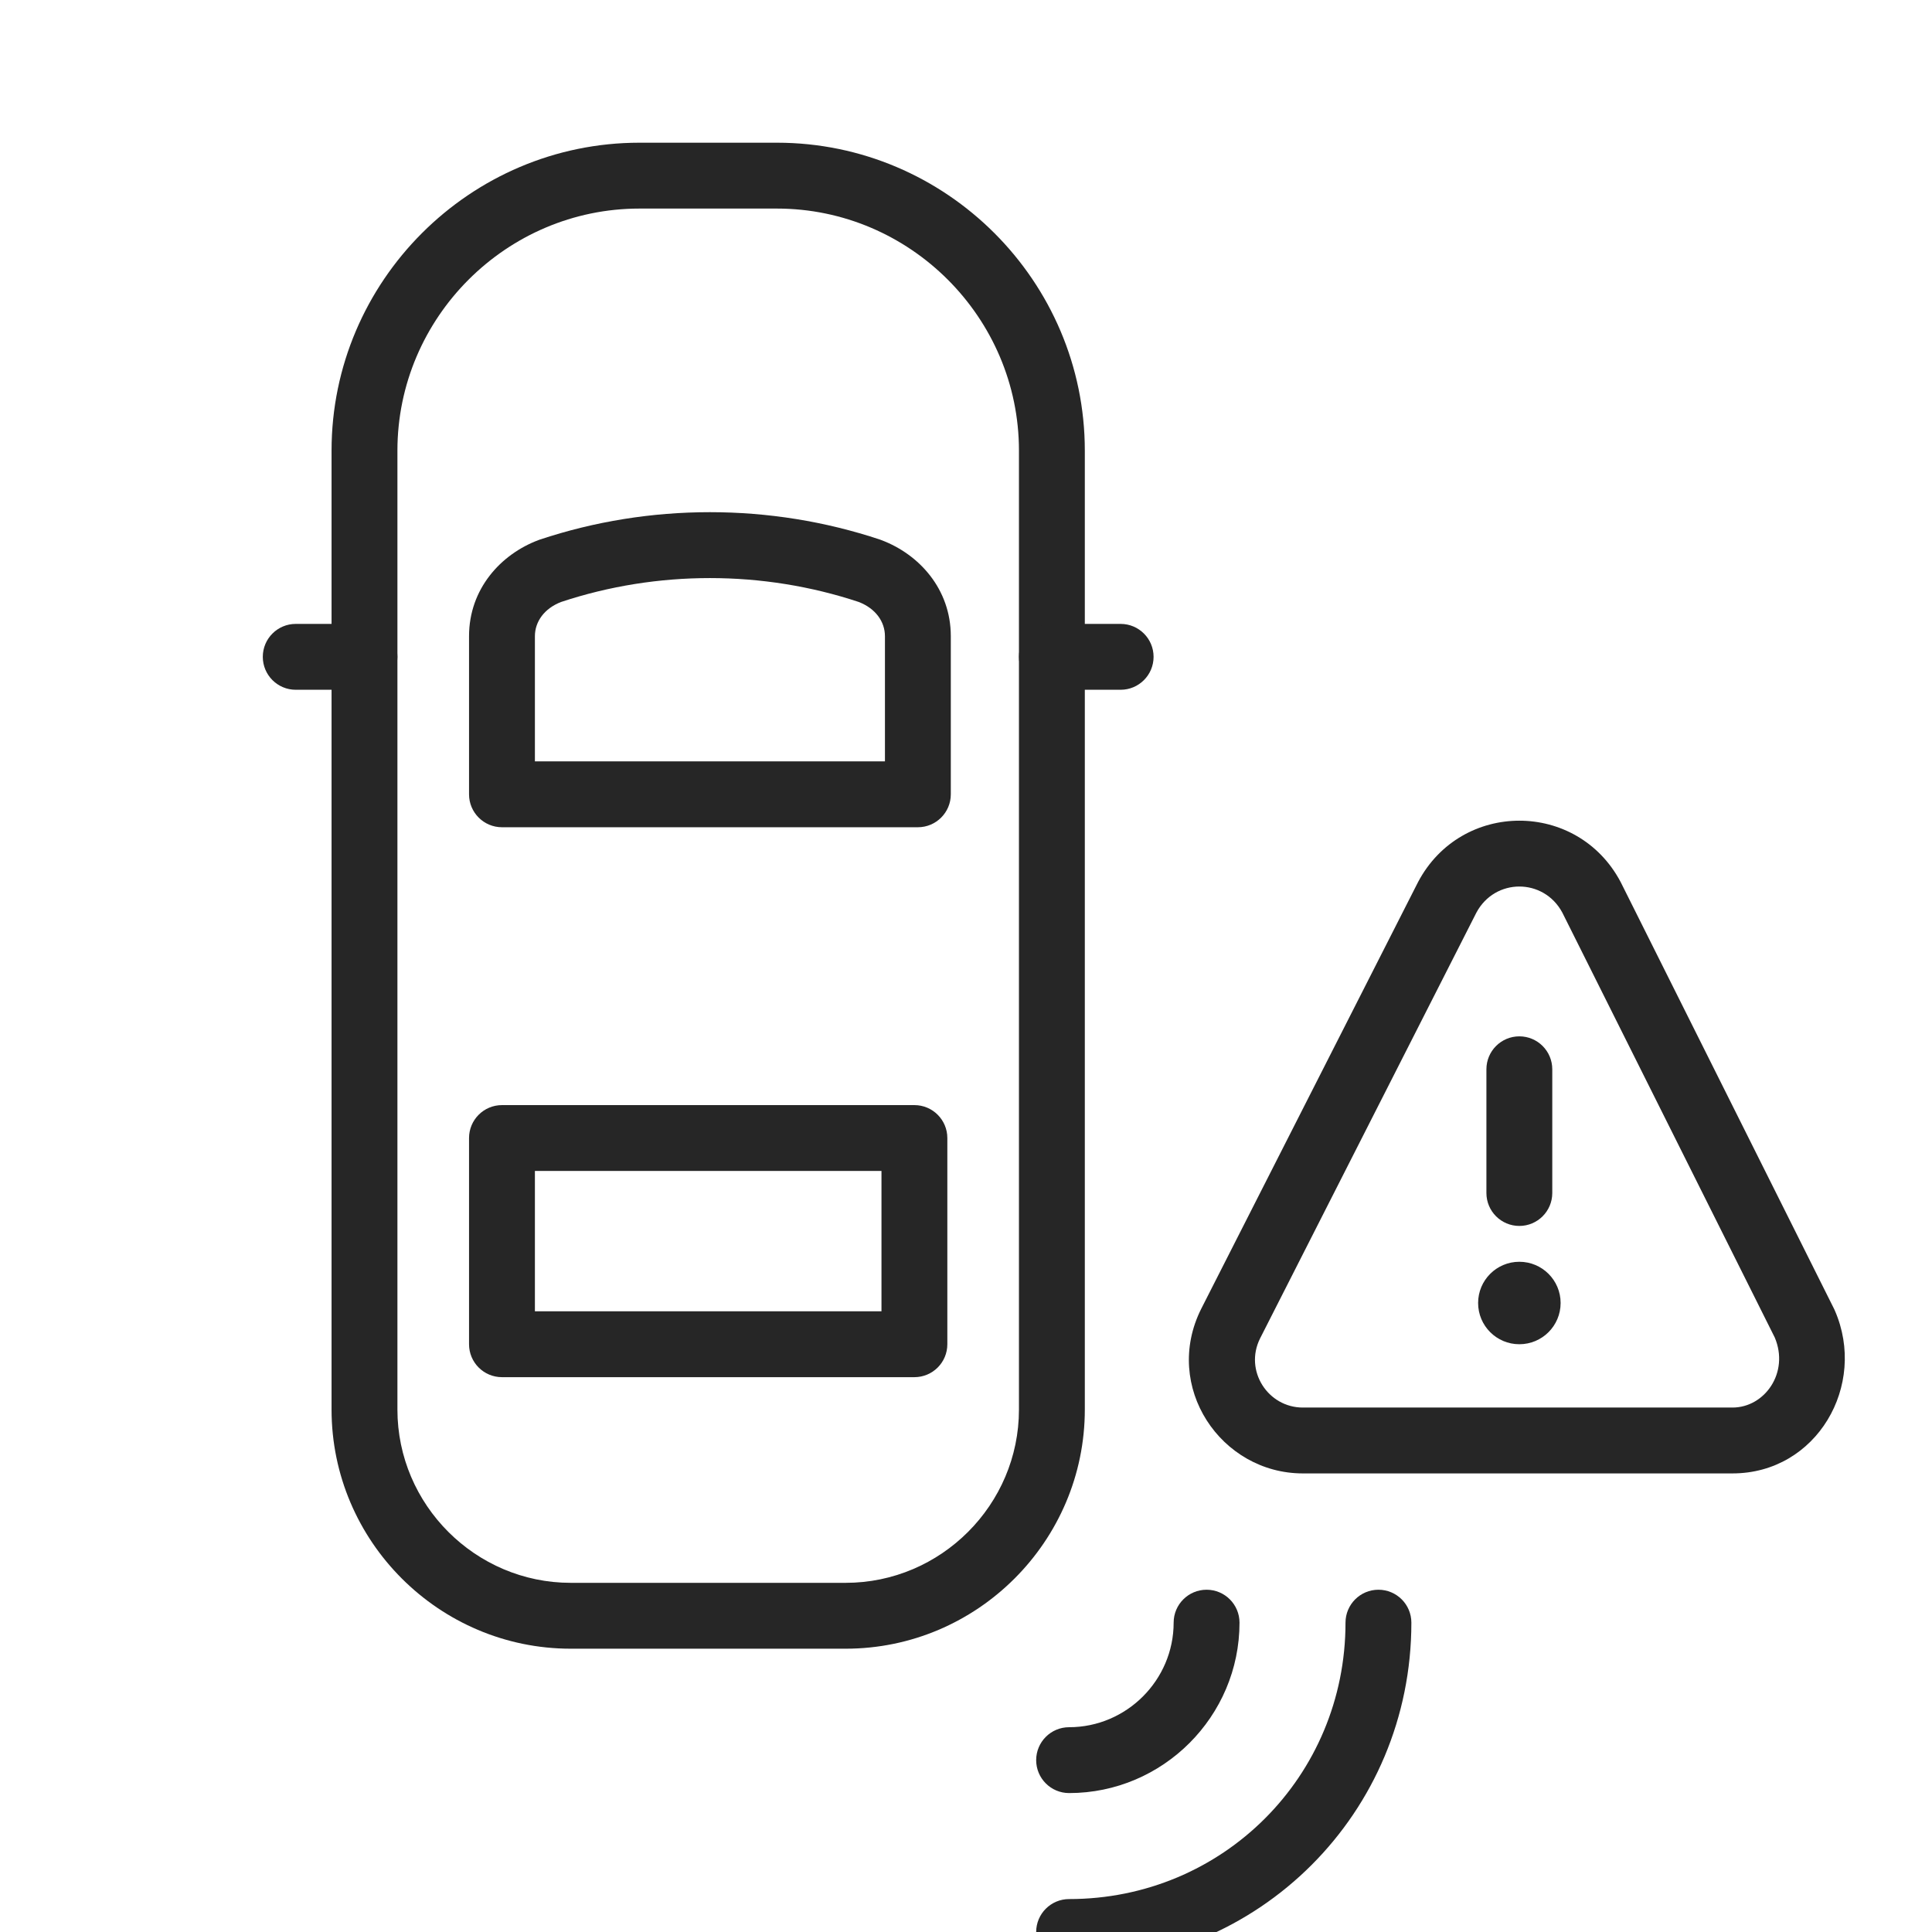 <?xml version="1.0" encoding="utf-8"?>
<svg width="44" height="44" viewBox="0 0 44 44" fill="none" xmlns="http://www.w3.org/2000/svg" data-di-res-id="9fb0478c-1e938d98" data-di-rand="1734015909449">
<path fill-rule="evenodd" clip-rule="evenodd" d="M14.563 4.75C11.533 4.75 9.051 7.232 9.051 10.262V32.102C9.051 34.271 10.829 36.048 12.998 36.048H19.26C21.429 36.048 23.206 34.271 23.206 32.102V10.262C23.206 7.232 20.724 4.75 17.694 4.75H14.563ZM7.551 10.262C7.551 6.404 10.705 3.25 14.563 3.25H17.694C21.553 3.25 24.706 6.404 24.706 10.262V32.102C24.706 35.099 22.257 37.548 19.26 37.548H12.998C10 37.548 7.551 35.099 7.551 32.102V10.262Z" fill="#262626"></path>
<path fill-rule="evenodd" clip-rule="evenodd" d="M5.985 14.959C5.985 14.545 6.321 14.209 6.735 14.209H8.301C8.715 14.209 9.051 14.545 9.051 14.959C9.051 15.373 8.715 15.709 8.301 15.709H6.735C6.321 15.709 5.985 15.373 5.985 14.959Z" fill="#262626"></path>
<path fill-rule="evenodd" clip-rule="evenodd" d="M23.206 14.959C23.206 14.545 23.542 14.209 23.956 14.209H25.522C25.936 14.209 26.272 14.545 26.272 14.959C26.272 15.373 25.936 15.709 25.522 15.709H23.956C23.542 15.709 23.206 15.373 23.206 14.959Z" fill="#262626"></path>
<path fill-rule="evenodd" clip-rule="evenodd" d="M12.78 13.709C12.395 13.857 12.182 14.159 12.182 14.489V17.34H20.154V14.489C20.154 14.159 19.941 13.857 19.556 13.709C17.37 12.984 14.965 12.984 12.78 13.709ZM12.291 12.29C14.793 11.456 17.543 11.456 20.045 12.29C20.054 12.293 20.062 12.296 20.071 12.3C20.931 12.622 21.654 13.414 21.654 14.489V18.09C21.654 18.504 21.318 18.84 20.904 18.84H11.432C11.018 18.84 10.682 18.504 10.682 18.09V14.489C10.682 13.414 11.404 12.622 12.264 12.3C12.273 12.296 12.282 12.293 12.291 12.29Z" fill="#262626"></path>
<path fill-rule="evenodd" clip-rule="evenodd" d="M10.682 25.918C10.682 25.504 11.018 25.168 11.432 25.168H20.825C21.239 25.168 21.575 25.504 21.575 25.918V30.614C21.575 31.029 21.239 31.364 20.825 31.364H11.432C11.018 31.364 10.682 31.029 10.682 30.614V25.918ZM12.182 26.668V29.864H20.075V26.668H12.182Z" fill="#262626"></path>
<path fill-rule="evenodd" clip-rule="evenodd" d="M31.393 36.205C31.807 36.205 32.143 36.541 32.143 36.955C32.143 41.283 28.676 44.75 24.348 44.75C23.934 44.75 23.598 44.414 23.598 44C23.598 43.586 23.934 43.25 24.348 43.25C27.848 43.25 30.643 40.455 30.643 36.955C30.643 36.541 30.979 36.205 31.393 36.205Z" fill="#262626"></path>
<path fill-rule="evenodd" clip-rule="evenodd" d="M27.479 36.205C27.893 36.205 28.229 36.541 28.229 36.955C28.229 39.091 26.484 40.836 24.348 40.836C23.934 40.836 23.598 40.5 23.598 40.086C23.598 39.672 23.934 39.336 24.348 39.336C25.656 39.336 26.729 38.263 26.729 36.955C26.729 36.541 27.065 36.205 27.479 36.205Z" fill="#262626"></path>
<path fill-rule="evenodd" clip-rule="evenodd" d="M33.624 20.784L28.697 30.482C28.332 31.215 28.875 32.056 29.671 32.056H39.456C40.191 32.056 40.756 31.259 40.419 30.461L35.58 20.782C35.155 19.992 34.047 19.993 33.624 20.784ZM32.296 20.087C33.282 18.225 35.923 18.225 36.909 20.087L36.917 20.103L41.77 29.809C41.776 29.821 41.781 29.832 41.786 29.844C42.531 31.546 41.377 33.556 39.456 33.556H29.671C27.805 33.556 26.47 31.581 27.356 29.809L27.358 29.805L32.296 20.087Z" fill="#262626"></path>
<path fill-rule="evenodd" clip-rule="evenodd" d="M34.602 23.602C35.016 23.602 35.352 23.938 35.352 24.352V27.17C35.352 27.584 35.016 27.92 34.602 27.92C34.188 27.92 33.852 27.584 33.852 27.17V24.352C33.852 23.938 34.188 23.602 34.602 23.602Z" fill="#262626"></path>
<path d="M34.602 30.614C35.121 30.614 35.542 30.194 35.542 29.675C35.542 29.156 35.121 28.736 34.602 28.736C34.084 28.736 33.663 29.156 33.663 29.675C33.663 30.194 34.084 30.614 34.602 30.614Z" fill="#262626"></path>
</svg>